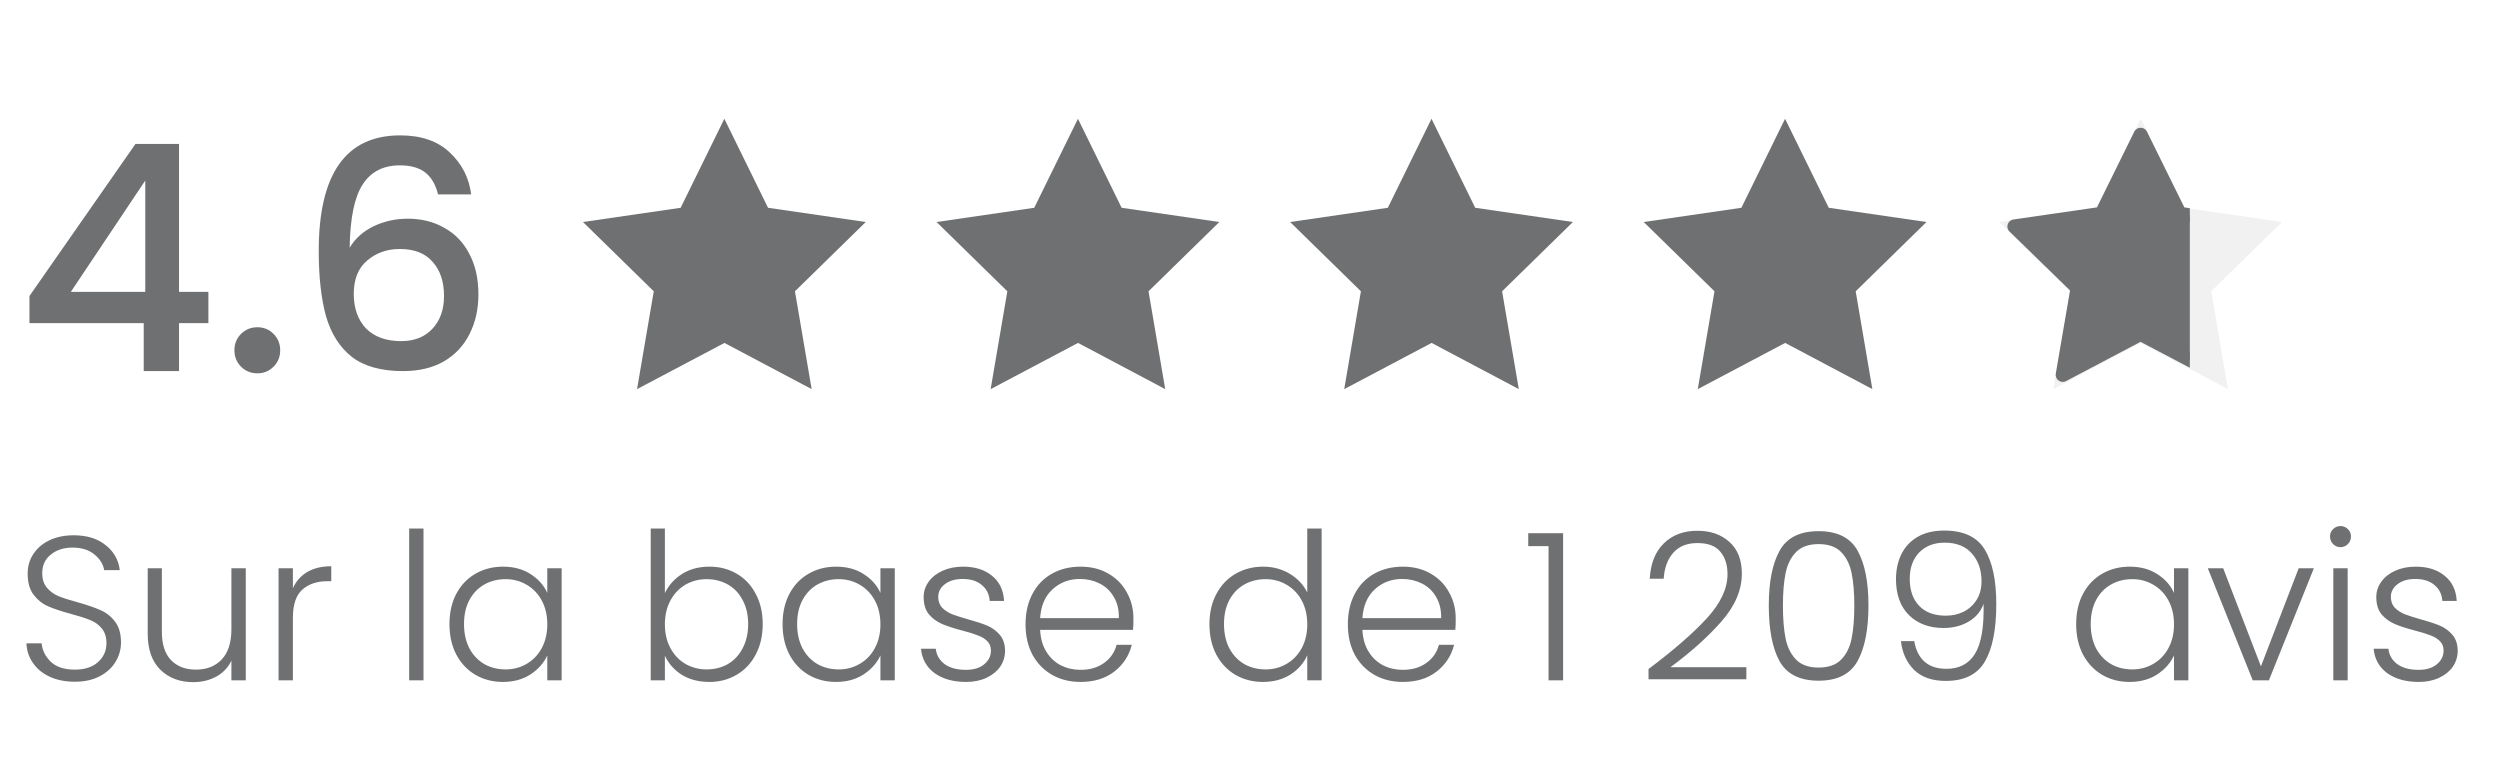 <svg width="107" height="33" viewBox="0 0 107 33" fill="none" xmlns="http://www.w3.org/2000/svg">
<path d="M1.261 13.831V12.669L5.799 6.159H7.663V12.493H8.919V13.831H7.663V15.883H6.151V13.831H1.261ZM6.218 7.726L3.031 12.493H6.218V7.726ZM11.019 15.978C10.74 15.978 10.506 15.883 10.317 15.694C10.128 15.505 10.033 15.271 10.033 14.992C10.033 14.713 10.128 14.479 10.317 14.29C10.506 14.101 10.74 14.006 11.019 14.006C11.289 14.006 11.519 14.101 11.708 14.29C11.897 14.479 11.992 14.713 11.992 14.992C11.992 15.271 11.897 15.505 11.708 15.694C11.519 15.883 11.289 15.978 11.019 15.978ZM18.747 8.32C18.648 7.906 18.468 7.595 18.207 7.388C17.946 7.181 17.581 7.077 17.113 7.077C16.402 7.077 15.871 7.352 15.519 7.901C15.168 8.442 14.984 9.342 14.966 10.602C15.2 10.206 15.542 9.9 15.992 9.684C16.442 9.468 16.929 9.36 17.451 9.36C18.045 9.36 18.567 9.491 19.017 9.752C19.477 10.004 19.832 10.373 20.084 10.859C20.346 11.345 20.476 11.926 20.476 12.601C20.476 13.232 20.35 13.794 20.098 14.29C19.855 14.785 19.49 15.177 19.004 15.465C18.518 15.744 17.933 15.883 17.248 15.883C16.321 15.883 15.591 15.681 15.06 15.276C14.538 14.861 14.169 14.281 13.953 13.533C13.746 12.786 13.642 11.854 13.642 10.738C13.642 7.442 14.804 5.794 17.127 5.794C18.027 5.794 18.734 6.037 19.247 6.524C19.769 7.01 20.076 7.609 20.166 8.32H18.747ZM17.113 10.657C16.564 10.657 16.096 10.823 15.709 11.156C15.33 11.48 15.141 11.953 15.141 12.574C15.141 13.196 15.317 13.691 15.668 14.06C16.028 14.42 16.528 14.6 17.167 14.6C17.734 14.6 18.18 14.425 18.504 14.074C18.837 13.722 19.004 13.254 19.004 12.669C19.004 12.057 18.842 11.57 18.518 11.21C18.203 10.841 17.734 10.657 17.113 10.657Z" fill="#6F7071"/>
<path d="M3.204 29.178C2.8 29.178 2.443 29.108 2.133 28.967C1.828 28.827 1.588 28.631 1.413 28.379C1.237 28.128 1.143 27.847 1.132 27.536H1.781C1.811 27.835 1.942 28.098 2.176 28.326C2.411 28.549 2.753 28.66 3.204 28.66C3.619 28.66 3.947 28.555 4.187 28.344C4.433 28.128 4.556 27.855 4.556 27.528C4.556 27.264 4.488 27.053 4.354 26.895C4.219 26.732 4.052 26.612 3.853 26.536C3.654 26.454 3.379 26.366 3.028 26.272C2.618 26.161 2.294 26.053 2.054 25.947C1.814 25.842 1.609 25.678 1.439 25.456C1.269 25.233 1.184 24.932 1.184 24.552C1.184 24.235 1.266 23.954 1.43 23.709C1.594 23.457 1.825 23.261 2.124 23.12C2.422 22.98 2.765 22.91 3.151 22.91C3.719 22.91 4.175 23.05 4.52 23.331C4.872 23.606 5.074 23.963 5.126 24.402H4.459C4.418 24.151 4.28 23.928 4.046 23.735C3.812 23.536 3.496 23.437 3.098 23.437C2.73 23.437 2.422 23.536 2.176 23.735C1.931 23.928 1.808 24.195 1.808 24.534C1.808 24.791 1.875 24.999 2.01 25.157C2.144 25.315 2.311 25.435 2.51 25.517C2.715 25.599 2.99 25.687 3.335 25.781C3.733 25.892 4.055 26.003 4.301 26.114C4.547 26.22 4.755 26.383 4.924 26.606C5.094 26.828 5.179 27.127 5.179 27.501C5.179 27.788 5.103 28.06 4.951 28.318C4.798 28.575 4.573 28.783 4.275 28.941C3.976 29.099 3.619 29.178 3.204 29.178ZM10.519 24.323V29.117H9.904V28.274C9.764 28.572 9.547 28.8 9.255 28.959C8.962 29.117 8.634 29.196 8.271 29.196C7.698 29.196 7.23 29.02 6.867 28.669C6.504 28.312 6.322 27.797 6.322 27.124V24.323H6.928V27.053C6.928 27.574 7.057 27.972 7.314 28.247C7.578 28.523 7.935 28.66 8.386 28.66C8.848 28.66 9.217 28.514 9.492 28.221C9.767 27.928 9.904 27.498 9.904 26.931V24.323H10.519ZM12.536 25.175C12.671 24.876 12.876 24.645 13.151 24.481C13.432 24.317 13.774 24.235 14.178 24.235V24.876H14.011C13.566 24.876 13.209 24.996 12.94 25.236C12.671 25.476 12.536 25.877 12.536 26.439V29.117H11.922V24.323H12.536V25.175ZM18.126 22.62V29.117H17.512V22.62H18.126ZM19.237 26.711C19.237 26.22 19.333 25.789 19.526 25.421C19.725 25.046 19.998 24.759 20.343 24.56C20.694 24.355 21.089 24.253 21.528 24.253C21.985 24.253 22.377 24.358 22.704 24.569C23.038 24.78 23.278 25.049 23.424 25.377V24.323H24.039V29.117H23.424V28.054C23.272 28.382 23.029 28.654 22.696 28.871C22.368 29.081 21.976 29.187 21.519 29.187C21.086 29.187 20.694 29.084 20.343 28.88C19.998 28.675 19.725 28.385 19.526 28.01C19.333 27.636 19.237 27.203 19.237 26.711ZM23.424 26.72C23.424 26.334 23.345 25.994 23.187 25.702C23.029 25.409 22.813 25.184 22.538 25.026C22.268 24.868 21.97 24.788 21.642 24.788C21.303 24.788 20.998 24.865 20.729 25.017C20.46 25.169 20.246 25.391 20.088 25.684C19.936 25.971 19.86 26.313 19.86 26.711C19.86 27.103 19.936 27.449 20.088 27.747C20.246 28.04 20.46 28.265 20.729 28.423C20.998 28.575 21.303 28.651 21.642 28.651C21.97 28.651 22.268 28.572 22.538 28.414C22.813 28.256 23.029 28.031 23.187 27.738C23.345 27.446 23.424 27.106 23.424 26.72ZM28.457 25.386C28.615 25.052 28.858 24.78 29.185 24.569C29.519 24.358 29.911 24.253 30.362 24.253C30.801 24.253 31.193 24.355 31.538 24.56C31.883 24.759 32.153 25.046 32.346 25.421C32.545 25.789 32.644 26.22 32.644 26.711C32.644 27.203 32.545 27.636 32.346 28.01C32.153 28.385 31.88 28.675 31.529 28.88C31.184 29.084 30.795 29.187 30.362 29.187C29.905 29.187 29.51 29.084 29.177 28.88C28.849 28.669 28.609 28.397 28.457 28.063V29.117H27.851V22.62H28.457V25.386ZM32.021 26.711C32.021 26.313 31.942 25.971 31.784 25.684C31.632 25.391 31.421 25.169 31.152 25.017C30.883 24.865 30.578 24.788 30.239 24.788C29.911 24.788 29.61 24.868 29.334 25.026C29.065 25.184 28.852 25.409 28.694 25.702C28.536 25.994 28.457 26.334 28.457 26.72C28.457 27.106 28.536 27.446 28.694 27.738C28.852 28.031 29.065 28.256 29.334 28.414C29.61 28.572 29.911 28.651 30.239 28.651C30.578 28.651 30.883 28.575 31.152 28.423C31.421 28.265 31.632 28.04 31.784 27.747C31.942 27.449 32.021 27.103 32.021 26.711ZM33.494 26.711C33.494 26.22 33.591 25.789 33.784 25.421C33.983 25.046 34.255 24.759 34.6 24.56C34.951 24.355 35.346 24.253 35.785 24.253C36.242 24.253 36.634 24.358 36.962 24.569C37.295 24.78 37.535 25.049 37.682 25.377V24.323H38.296V29.117H37.682V28.054C37.529 28.382 37.286 28.654 36.953 28.871C36.625 29.081 36.233 29.187 35.776 29.187C35.343 29.187 34.951 29.084 34.6 28.88C34.255 28.675 33.983 28.385 33.784 28.01C33.591 27.636 33.494 27.203 33.494 26.711ZM37.682 26.72C37.682 26.334 37.603 25.994 37.445 25.702C37.286 25.409 37.07 25.184 36.795 25.026C36.526 24.868 36.227 24.788 35.9 24.788C35.56 24.788 35.256 24.865 34.986 25.017C34.717 25.169 34.504 25.391 34.346 25.684C34.193 25.971 34.117 26.313 34.117 26.711C34.117 27.103 34.193 27.449 34.346 27.747C34.504 28.04 34.717 28.265 34.986 28.423C35.256 28.575 35.56 28.651 35.9 28.651C36.227 28.651 36.526 28.572 36.795 28.414C37.07 28.256 37.286 28.031 37.445 27.738C37.603 27.446 37.682 27.106 37.682 26.72ZM41.349 29.187C40.799 29.187 40.349 29.061 39.998 28.809C39.652 28.552 39.459 28.204 39.418 27.765H40.05C40.08 28.034 40.205 28.253 40.428 28.423C40.656 28.587 40.96 28.669 41.341 28.669C41.674 28.669 41.935 28.59 42.122 28.432C42.315 28.274 42.412 28.078 42.412 27.844C42.412 27.68 42.359 27.545 42.254 27.44C42.148 27.334 42.014 27.253 41.85 27.194C41.692 27.13 41.475 27.062 41.2 26.992C40.843 26.898 40.553 26.805 40.331 26.711C40.109 26.617 39.919 26.48 39.761 26.299C39.608 26.111 39.532 25.863 39.532 25.552C39.532 25.318 39.602 25.102 39.743 24.903C39.883 24.704 40.082 24.546 40.34 24.429C40.597 24.312 40.89 24.253 41.218 24.253C41.733 24.253 42.148 24.385 42.464 24.648C42.781 24.906 42.95 25.263 42.974 25.719H42.359C42.342 25.438 42.23 25.213 42.026 25.043C41.827 24.868 41.551 24.78 41.2 24.78C40.89 24.78 40.638 24.853 40.445 24.999C40.252 25.146 40.156 25.327 40.156 25.544C40.156 25.731 40.211 25.886 40.322 26.009C40.439 26.126 40.583 26.22 40.752 26.29C40.922 26.354 41.151 26.427 41.437 26.509C41.783 26.603 42.058 26.694 42.263 26.781C42.467 26.869 42.643 26.998 42.789 27.168C42.935 27.337 43.012 27.563 43.017 27.844C43.017 28.101 42.947 28.332 42.807 28.537C42.666 28.736 42.47 28.894 42.219 29.011C41.967 29.128 41.677 29.187 41.349 29.187ZM48.511 26.474C48.511 26.685 48.505 26.846 48.493 26.957H44.517C44.534 27.32 44.622 27.63 44.78 27.887C44.938 28.145 45.146 28.341 45.403 28.476C45.661 28.605 45.942 28.669 46.246 28.669C46.644 28.669 46.978 28.572 47.247 28.379C47.522 28.186 47.703 27.926 47.791 27.598H48.441C48.324 28.066 48.072 28.449 47.686 28.748C47.305 29.041 46.825 29.187 46.246 29.187C45.795 29.187 45.392 29.087 45.035 28.888C44.678 28.683 44.397 28.397 44.192 28.028C43.993 27.653 43.893 27.217 43.893 26.72C43.893 26.222 43.993 25.786 44.192 25.412C44.391 25.037 44.669 24.75 45.026 24.552C45.383 24.352 45.79 24.253 46.246 24.253C46.703 24.253 47.101 24.352 47.44 24.552C47.785 24.75 48.049 25.02 48.23 25.359C48.417 25.693 48.511 26.064 48.511 26.474ZM47.888 26.456C47.894 26.099 47.821 25.795 47.668 25.544C47.522 25.292 47.32 25.102 47.062 24.973C46.805 24.844 46.524 24.78 46.22 24.78C45.763 24.78 45.374 24.926 45.052 25.219C44.73 25.511 44.552 25.924 44.517 26.456H47.888ZM51.764 26.711C51.764 26.22 51.863 25.789 52.062 25.421C52.261 25.046 52.533 24.759 52.879 24.56C53.23 24.355 53.625 24.253 54.064 24.253C54.485 24.253 54.865 24.355 55.205 24.56C55.544 24.765 55.793 25.031 55.951 25.359V22.62H56.566V29.117H55.951V28.046C55.805 28.379 55.565 28.654 55.231 28.871C54.898 29.081 54.505 29.187 54.055 29.187C53.616 29.187 53.221 29.084 52.87 28.88C52.524 28.675 52.252 28.385 52.053 28.01C51.86 27.636 51.764 27.203 51.764 26.711ZM55.951 26.72C55.951 26.334 55.872 25.994 55.714 25.702C55.556 25.409 55.34 25.184 55.064 25.026C54.795 24.868 54.497 24.788 54.169 24.788C53.83 24.788 53.525 24.865 53.256 25.017C52.987 25.169 52.773 25.391 52.615 25.684C52.463 25.971 52.387 26.313 52.387 26.711C52.387 27.103 52.463 27.449 52.615 27.747C52.773 28.04 52.987 28.265 53.256 28.423C53.525 28.575 53.83 28.651 54.169 28.651C54.497 28.651 54.795 28.572 55.064 28.414C55.34 28.256 55.556 28.031 55.714 27.738C55.872 27.446 55.951 27.106 55.951 26.72ZM62.305 26.474C62.305 26.685 62.3 26.846 62.288 26.957H58.311C58.328 27.32 58.416 27.63 58.574 27.887C58.732 28.145 58.94 28.341 59.198 28.476C59.455 28.605 59.736 28.669 60.04 28.669C60.438 28.669 60.772 28.572 61.041 28.379C61.316 28.186 61.498 27.926 61.586 27.598H62.235C62.118 28.066 61.866 28.449 61.48 28.748C61.1 29.041 60.62 29.187 60.04 29.187C59.59 29.187 59.186 29.087 58.829 28.888C58.472 28.683 58.191 28.397 57.986 28.028C57.787 27.653 57.688 27.217 57.688 26.72C57.688 26.222 57.787 25.786 57.986 25.412C58.185 25.037 58.463 24.75 58.82 24.552C59.177 24.352 59.584 24.253 60.04 24.253C60.497 24.253 60.895 24.352 61.234 24.552C61.58 24.75 61.843 25.02 62.024 25.359C62.212 25.693 62.305 26.064 62.305 26.474ZM61.682 26.456C61.688 26.099 61.615 25.795 61.463 25.544C61.316 25.292 61.114 25.102 60.857 24.973C60.599 24.844 60.318 24.78 60.014 24.78C59.558 24.78 59.168 24.926 58.846 25.219C58.525 25.511 58.346 25.924 58.311 26.456H61.682ZM65.409 23.375V22.822H66.901V29.117H66.278V23.375H65.409ZM70.557 28.634C71.633 27.826 72.465 27.103 73.05 26.465C73.641 25.822 73.937 25.192 73.937 24.578C73.937 24.174 73.834 23.852 73.629 23.612C73.43 23.366 73.103 23.243 72.646 23.243C72.201 23.243 71.856 23.384 71.61 23.665C71.37 23.94 71.236 24.309 71.206 24.771H70.609C70.644 24.121 70.843 23.618 71.206 23.261C71.575 22.898 72.055 22.717 72.646 22.717C73.214 22.717 73.673 22.878 74.024 23.2C74.376 23.516 74.551 23.966 74.551 24.552C74.551 25.26 74.255 25.947 73.664 26.615C73.079 27.276 72.356 27.923 71.496 28.555H74.744V29.073H70.557V28.634ZM75.704 25.912C75.704 24.906 75.859 24.124 76.169 23.568C76.479 23.012 77.035 22.734 77.837 22.734C78.639 22.734 79.195 23.012 79.505 23.568C79.815 24.124 79.97 24.906 79.97 25.912C79.97 26.936 79.815 27.73 79.505 28.291C79.195 28.853 78.639 29.134 77.837 29.134C77.029 29.134 76.47 28.853 76.16 28.291C75.856 27.73 75.704 26.936 75.704 25.912ZM79.364 25.912C79.364 25.368 79.326 24.909 79.25 24.534C79.174 24.159 79.025 23.858 78.802 23.63C78.58 23.401 78.258 23.287 77.837 23.287C77.415 23.287 77.094 23.401 76.871 23.63C76.649 23.858 76.499 24.159 76.423 24.534C76.347 24.909 76.309 25.368 76.309 25.912C76.309 26.474 76.347 26.945 76.423 27.326C76.499 27.7 76.649 28.002 76.871 28.23C77.094 28.458 77.415 28.572 77.837 28.572C78.258 28.572 78.58 28.458 78.802 28.23C79.025 28.002 79.174 27.7 79.25 27.326C79.326 26.945 79.364 26.474 79.364 25.912ZM81.93 27.44C81.994 27.82 82.14 28.113 82.369 28.318C82.597 28.523 82.91 28.625 83.308 28.625C83.858 28.625 84.265 28.411 84.528 27.984C84.797 27.551 84.92 26.837 84.897 25.842C84.786 26.164 84.572 26.419 84.256 26.606C83.946 26.787 83.589 26.878 83.185 26.878C82.57 26.878 82.076 26.694 81.701 26.325C81.333 25.956 81.148 25.444 81.148 24.788C81.148 24.396 81.224 24.042 81.376 23.726C81.529 23.41 81.76 23.162 82.07 22.98C82.38 22.799 82.761 22.708 83.211 22.708C84.042 22.708 84.622 22.98 84.95 23.524C85.277 24.063 85.441 24.838 85.441 25.851C85.441 26.945 85.277 27.767 84.95 28.318C84.628 28.868 84.072 29.143 83.282 29.143C82.702 29.143 82.251 28.988 81.93 28.678C81.608 28.362 81.418 27.949 81.359 27.44H81.93ZM83.282 26.351C83.557 26.351 83.808 26.296 84.037 26.184C84.271 26.067 84.458 25.898 84.598 25.675C84.739 25.453 84.809 25.186 84.809 24.876C84.809 24.396 84.672 24.001 84.397 23.691C84.127 23.381 83.738 23.226 83.229 23.226C82.778 23.226 82.415 23.366 82.14 23.647C81.871 23.928 81.737 24.303 81.737 24.771C81.737 25.263 81.871 25.649 82.14 25.93C82.409 26.211 82.79 26.351 83.282 26.351ZM88.86 26.711C88.86 26.22 88.956 25.789 89.15 25.421C89.349 25.046 89.621 24.759 89.966 24.56C90.317 24.355 90.712 24.253 91.151 24.253C91.608 24.253 92 24.358 92.328 24.569C92.661 24.78 92.901 25.049 93.047 25.377V24.323H93.662V29.117H93.047V28.054C92.895 28.382 92.652 28.654 92.319 28.871C91.991 29.081 91.599 29.187 91.142 29.187C90.709 29.187 90.317 29.084 89.966 28.88C89.621 28.675 89.349 28.385 89.15 28.01C88.956 27.636 88.86 27.203 88.86 26.711ZM93.047 26.72C93.047 26.334 92.968 25.994 92.81 25.702C92.652 25.409 92.436 25.184 92.161 25.026C91.891 24.868 91.593 24.788 91.265 24.788C90.926 24.788 90.621 24.865 90.352 25.017C90.083 25.169 89.869 25.391 89.711 25.684C89.559 25.971 89.483 26.313 89.483 26.711C89.483 27.103 89.559 27.449 89.711 27.747C89.869 28.04 90.083 28.265 90.352 28.423C90.621 28.575 90.926 28.651 91.265 28.651C91.593 28.651 91.891 28.572 92.161 28.414C92.436 28.256 92.652 28.031 92.81 27.738C92.968 27.446 93.047 27.106 93.047 26.72ZM96.768 28.52L98.383 24.323H99.033L97.11 29.117H96.417L94.494 24.323H95.153L96.768 28.52ZM100.173 23.419C100.05 23.419 99.945 23.375 99.857 23.287C99.769 23.2 99.725 23.091 99.725 22.962C99.725 22.834 99.769 22.728 99.857 22.646C99.945 22.559 100.05 22.515 100.173 22.515C100.296 22.515 100.401 22.559 100.489 22.646C100.577 22.728 100.621 22.834 100.621 22.962C100.621 23.091 100.577 23.2 100.489 23.287C100.401 23.375 100.296 23.419 100.173 23.419ZM100.48 24.323V29.117H99.866V24.323H100.48ZM103.522 29.187C102.972 29.187 102.522 29.061 102.17 28.809C101.825 28.552 101.632 28.204 101.591 27.765H102.223C102.252 28.034 102.378 28.253 102.601 28.423C102.829 28.587 103.133 28.669 103.514 28.669C103.847 28.669 104.108 28.59 104.295 28.432C104.488 28.274 104.585 28.078 104.585 27.844C104.585 27.68 104.532 27.545 104.427 27.44C104.321 27.334 104.187 27.253 104.023 27.194C103.865 27.13 103.648 27.062 103.373 26.992C103.016 26.898 102.726 26.805 102.504 26.711C102.282 26.617 102.091 26.48 101.933 26.299C101.781 26.111 101.705 25.863 101.705 25.552C101.705 25.318 101.775 25.102 101.916 24.903C102.056 24.704 102.255 24.546 102.513 24.429C102.77 24.312 103.063 24.253 103.391 24.253C103.906 24.253 104.321 24.385 104.637 24.648C104.953 24.906 105.123 25.263 105.147 25.719H104.532C104.514 25.438 104.403 25.213 104.198 25.043C103.999 24.868 103.724 24.78 103.373 24.78C103.063 24.78 102.811 24.853 102.618 24.999C102.425 25.146 102.329 25.327 102.329 25.544C102.329 25.731 102.384 25.886 102.495 26.009C102.612 26.126 102.756 26.22 102.925 26.29C103.095 26.354 103.323 26.427 103.61 26.509C103.956 26.603 104.231 26.694 104.435 26.781C104.64 26.869 104.816 26.998 104.962 27.168C105.109 27.337 105.185 27.563 105.19 27.844C105.19 28.101 105.12 28.332 104.98 28.537C104.839 28.736 104.643 28.894 104.392 29.011C104.14 29.128 103.85 29.187 103.522 29.187Z" fill="#6F7071"/>
<path d="M31.006 14.677L27.266 16.654L27.981 12.467L24.951 9.502L29.132 8.893L31.002 5.084L32.872 8.893L37.054 9.502L34.024 12.467L34.738 16.654L31.006 14.677Z" fill="#6F7071"/>
<path d="M61.273 14.677L57.533 16.654L58.247 12.467L55.217 9.502L59.399 8.893L61.269 5.084L63.139 8.893L67.32 9.502L64.29 12.467L65.005 16.654L61.273 14.677Z" fill="#6F7071"/>
<path opacity="0.1" d="M91.615 14.677L95.355 16.654L94.641 12.467L97.671 9.502L93.49 8.893L91.619 5.084L89.749 8.893L85.568 9.502L88.598 12.467L87.883 16.654L91.615 14.677Z" fill="#6F7071"/>
<g clip-path="url(#clip0_4355_1186)">
<path d="M91.474 14.362C91.562 14.315 91.668 14.315 91.756 14.362L94.953 16.043L94.342 12.483C94.325 12.384 94.358 12.284 94.43 12.214L97.019 9.694L93.446 9.176C93.347 9.162 93.262 9.1 93.218 9.01L91.619 5.771L90.021 9.01C89.977 9.1 89.891 9.162 89.793 9.176L86.22 9.694L88.809 12.214C88.881 12.284 88.913 12.384 88.897 12.483L88.286 16.042L91.474 14.362Z" fill="#6F7071" stroke="#6F7071" stroke-width="0.606" stroke-linecap="round" stroke-linejoin="round"/>
</g>
<path d="M46.14 14.677L42.4 16.654L43.114 12.467L40.084 9.502L44.265 8.893L46.136 5.084L48.006 8.893L52.187 9.502L49.157 12.467L49.871 16.654L46.14 14.677Z" fill="#6F7071"/>
<path d="M76.405 14.677L72.665 16.654L73.38 12.467L70.35 9.502L74.531 8.893L76.401 5.084L78.271 8.893L82.453 9.502L79.423 12.467L80.137 16.654L76.405 14.677Z" fill="#6F7071"/>
<defs>
<clipPath id="clip0_4355_1186">
<rect width="8.405" height="11.768" fill="white" transform="matrix(-1 0 0 1 93.724 4.957)"/>
</clipPath>
</defs>
</svg>
